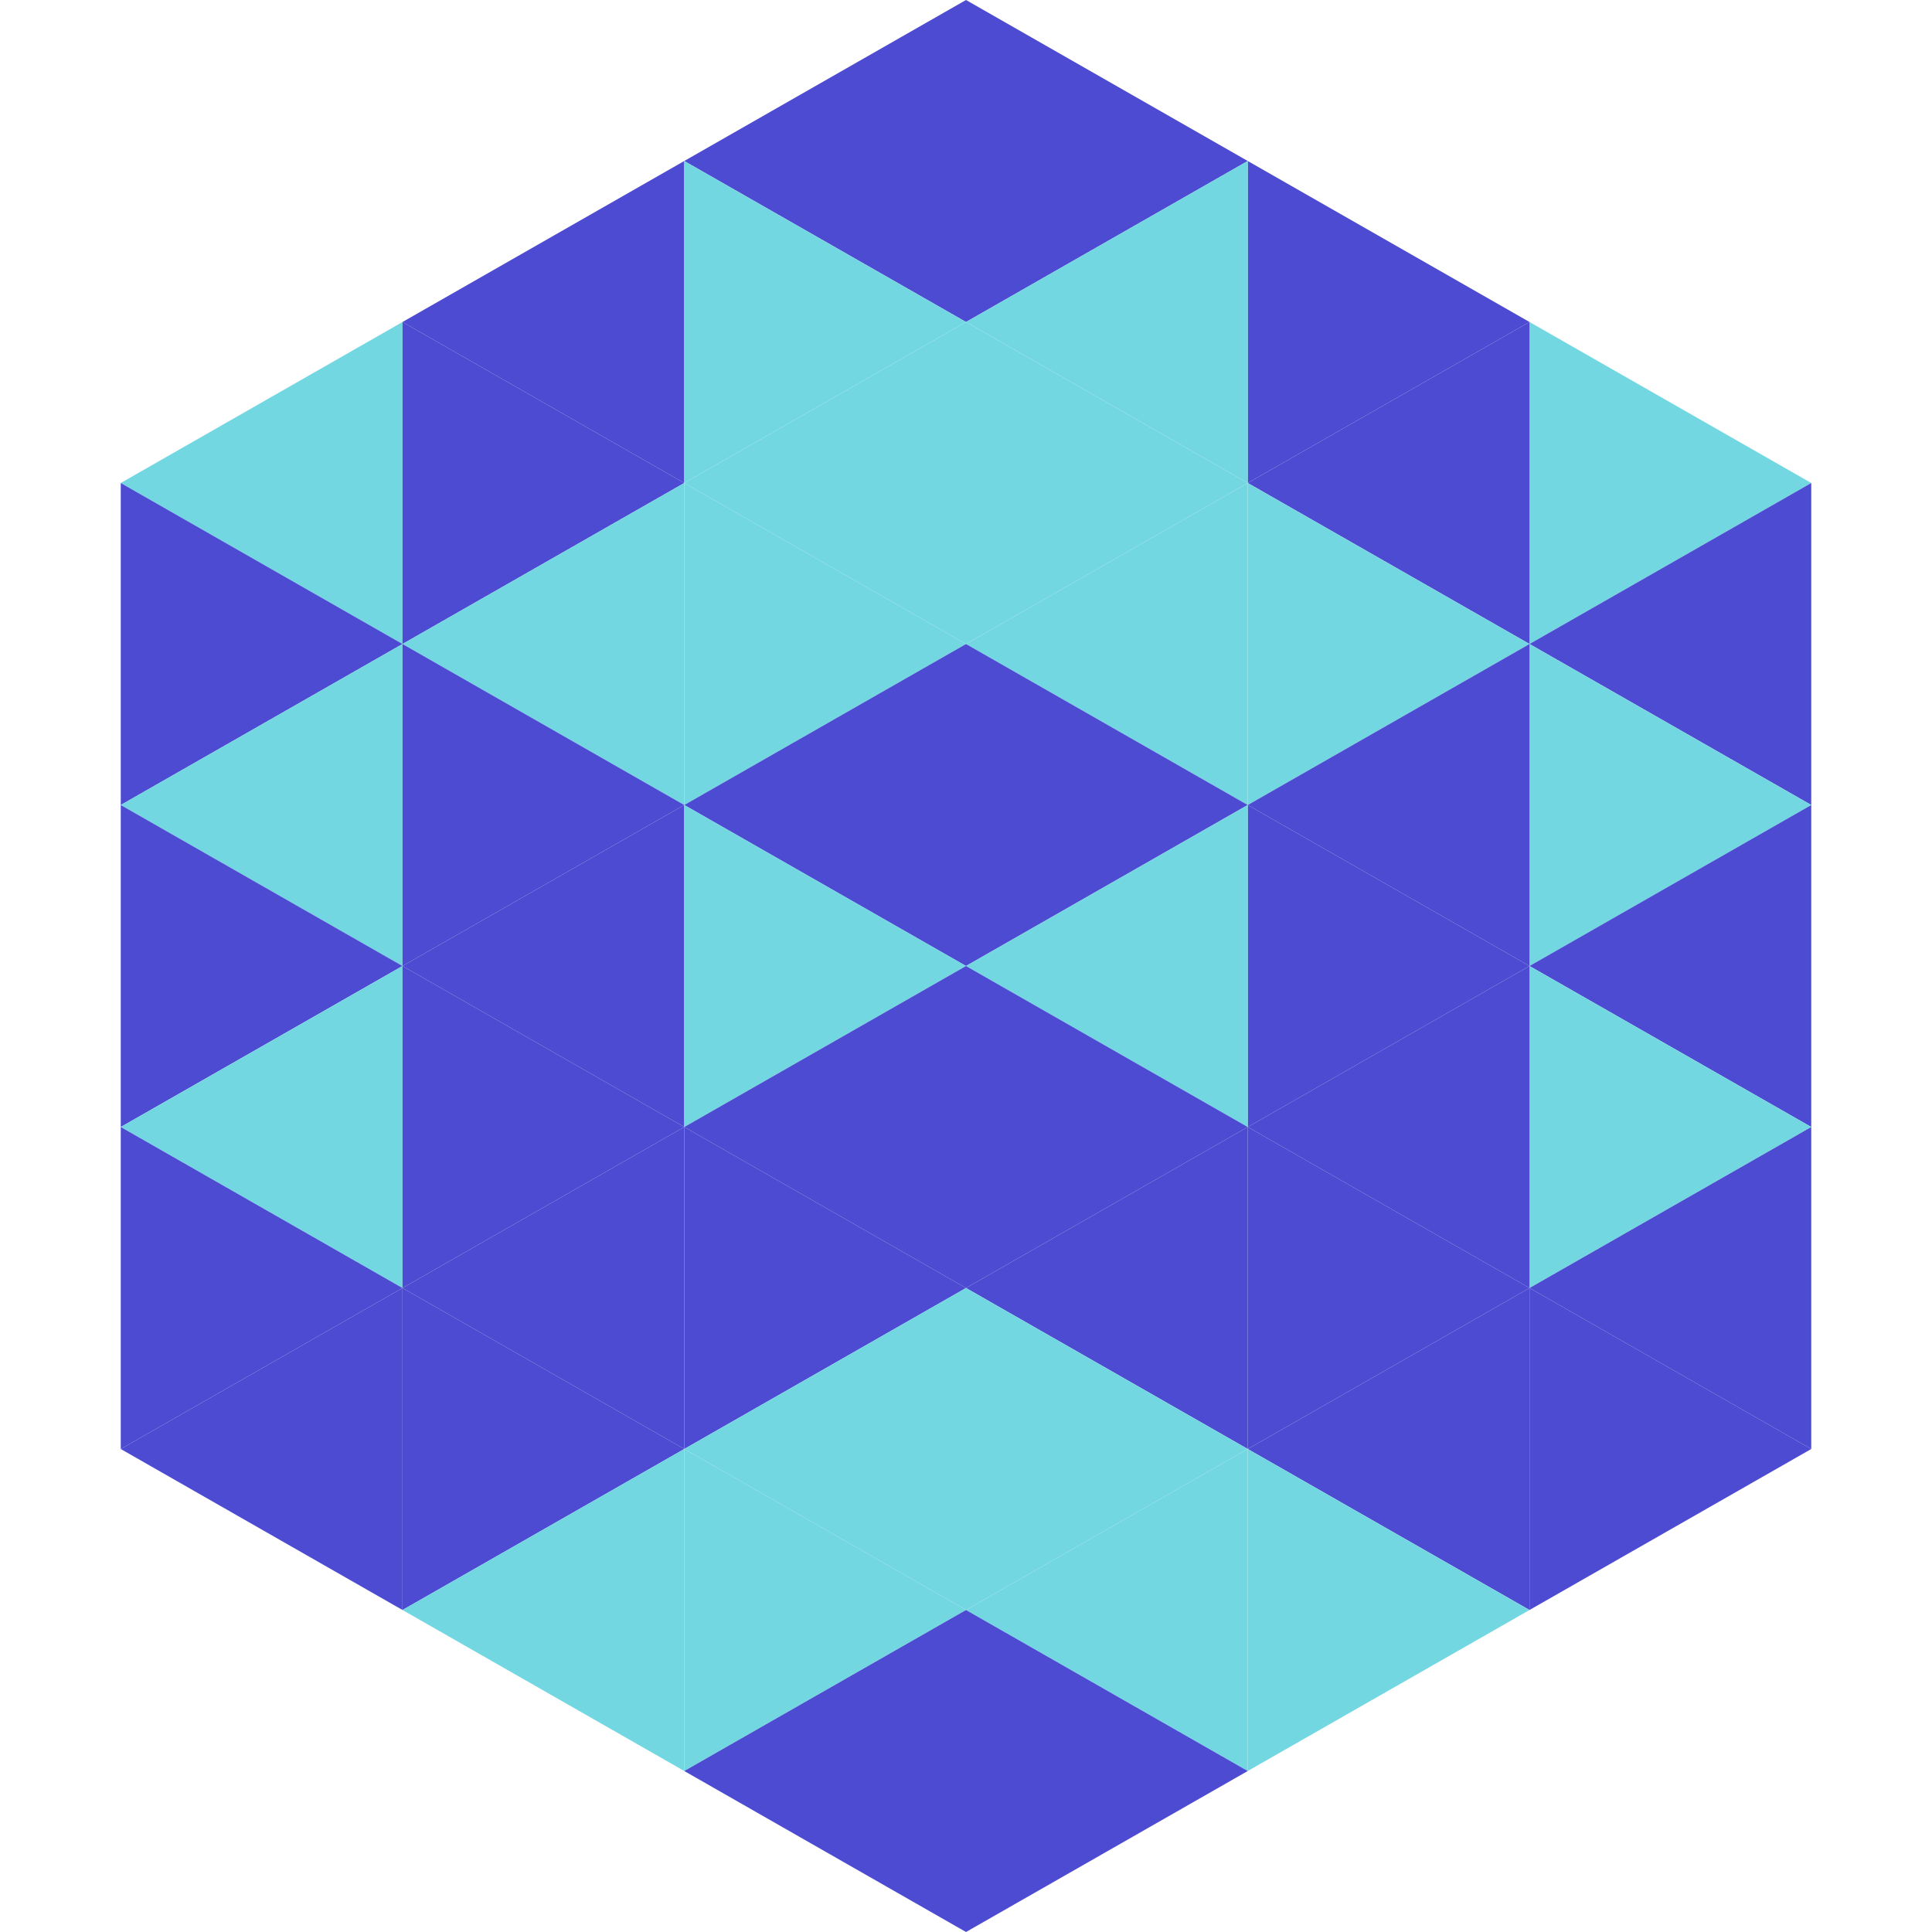 <?xml version="1.0"?>
<!-- Generated by SVGo -->
<svg width="240" height="240"
     xmlns="http://www.w3.org/2000/svg"
     xmlns:xlink="http://www.w3.org/1999/xlink">
<polygon points="50,40 15,60 50,80" style="fill:rgb(115,215,226)" />
<polygon points="190,40 225,60 190,80" style="fill:rgb(115,215,226)" />
<polygon points="15,60 50,80 15,100" style="fill:rgb(76,75,210)" />
<polygon points="225,60 190,80 225,100" style="fill:rgb(76,75,210)" />
<polygon points="50,80 15,100 50,120" style="fill:rgb(115,215,226)" />
<polygon points="190,80 225,100 190,120" style="fill:rgb(115,215,226)" />
<polygon points="15,100 50,120 15,140" style="fill:rgb(76,75,210)" />
<polygon points="225,100 190,120 225,140" style="fill:rgb(76,75,210)" />
<polygon points="50,120 15,140 50,160" style="fill:rgb(115,215,226)" />
<polygon points="190,120 225,140 190,160" style="fill:rgb(115,215,226)" />
<polygon points="15,140 50,160 15,180" style="fill:rgb(76,75,210)" />
<polygon points="225,140 190,160 225,180" style="fill:rgb(76,75,210)" />
<polygon points="50,160 15,180 50,200" style="fill:rgb(76,75,210)" />
<polygon points="190,160 225,180 190,200" style="fill:rgb(76,75,210)" />
<polygon points="15,180 50,200 15,220" style="fill:rgb(255,255,255); fill-opacity:0" />
<polygon points="225,180 190,200 225,220" style="fill:rgb(255,255,255); fill-opacity:0" />
<polygon points="50,0 85,20 50,40" style="fill:rgb(255,255,255); fill-opacity:0" />
<polygon points="190,0 155,20 190,40" style="fill:rgb(255,255,255); fill-opacity:0" />
<polygon points="85,20 50,40 85,60" style="fill:rgb(76,75,210)" />
<polygon points="155,20 190,40 155,60" style="fill:rgb(76,75,210)" />
<polygon points="50,40 85,60 50,80" style="fill:rgb(76,75,210)" />
<polygon points="190,40 155,60 190,80" style="fill:rgb(76,75,210)" />
<polygon points="85,60 50,80 85,100" style="fill:rgb(115,215,226)" />
<polygon points="155,60 190,80 155,100" style="fill:rgb(115,215,226)" />
<polygon points="50,80 85,100 50,120" style="fill:rgb(76,75,210)" />
<polygon points="190,80 155,100 190,120" style="fill:rgb(76,75,210)" />
<polygon points="85,100 50,120 85,140" style="fill:rgb(76,75,210)" />
<polygon points="155,100 190,120 155,140" style="fill:rgb(76,75,210)" />
<polygon points="50,120 85,140 50,160" style="fill:rgb(76,75,210)" />
<polygon points="190,120 155,140 190,160" style="fill:rgb(76,75,210)" />
<polygon points="85,140 50,160 85,180" style="fill:rgb(76,75,210)" />
<polygon points="155,140 190,160 155,180" style="fill:rgb(76,75,210)" />
<polygon points="50,160 85,180 50,200" style="fill:rgb(76,75,210)" />
<polygon points="190,160 155,180 190,200" style="fill:rgb(76,75,210)" />
<polygon points="85,180 50,200 85,220" style="fill:rgb(115,215,226)" />
<polygon points="155,180 190,200 155,220" style="fill:rgb(115,215,226)" />
<polygon points="120,0 85,20 120,40" style="fill:rgb(76,75,210)" />
<polygon points="120,0 155,20 120,40" style="fill:rgb(76,75,210)" />
<polygon points="85,20 120,40 85,60" style="fill:rgb(115,215,226)" />
<polygon points="155,20 120,40 155,60" style="fill:rgb(115,215,226)" />
<polygon points="120,40 85,60 120,80" style="fill:rgb(115,215,226)" />
<polygon points="120,40 155,60 120,80" style="fill:rgb(115,215,226)" />
<polygon points="85,60 120,80 85,100" style="fill:rgb(115,215,226)" />
<polygon points="155,60 120,80 155,100" style="fill:rgb(115,215,226)" />
<polygon points="120,80 85,100 120,120" style="fill:rgb(76,75,210)" />
<polygon points="120,80 155,100 120,120" style="fill:rgb(76,75,210)" />
<polygon points="85,100 120,120 85,140" style="fill:rgb(115,215,226)" />
<polygon points="155,100 120,120 155,140" style="fill:rgb(115,215,226)" />
<polygon points="120,120 85,140 120,160" style="fill:rgb(76,75,210)" />
<polygon points="120,120 155,140 120,160" style="fill:rgb(76,75,210)" />
<polygon points="85,140 120,160 85,180" style="fill:rgb(76,75,210)" />
<polygon points="155,140 120,160 155,180" style="fill:rgb(76,75,210)" />
<polygon points="120,160 85,180 120,200" style="fill:rgb(115,215,226)" />
<polygon points="120,160 155,180 120,200" style="fill:rgb(115,215,226)" />
<polygon points="85,180 120,200 85,220" style="fill:rgb(115,215,226)" />
<polygon points="155,180 120,200 155,220" style="fill:rgb(115,215,226)" />
<polygon points="120,200 85,220 120,240" style="fill:rgb(76,75,210)" />
<polygon points="120,200 155,220 120,240" style="fill:rgb(76,75,210)" />
<polygon points="85,220 120,240 85,260" style="fill:rgb(255,255,255); fill-opacity:0" />
<polygon points="155,220 120,240 155,260" style="fill:rgb(255,255,255); fill-opacity:0" />
</svg>
